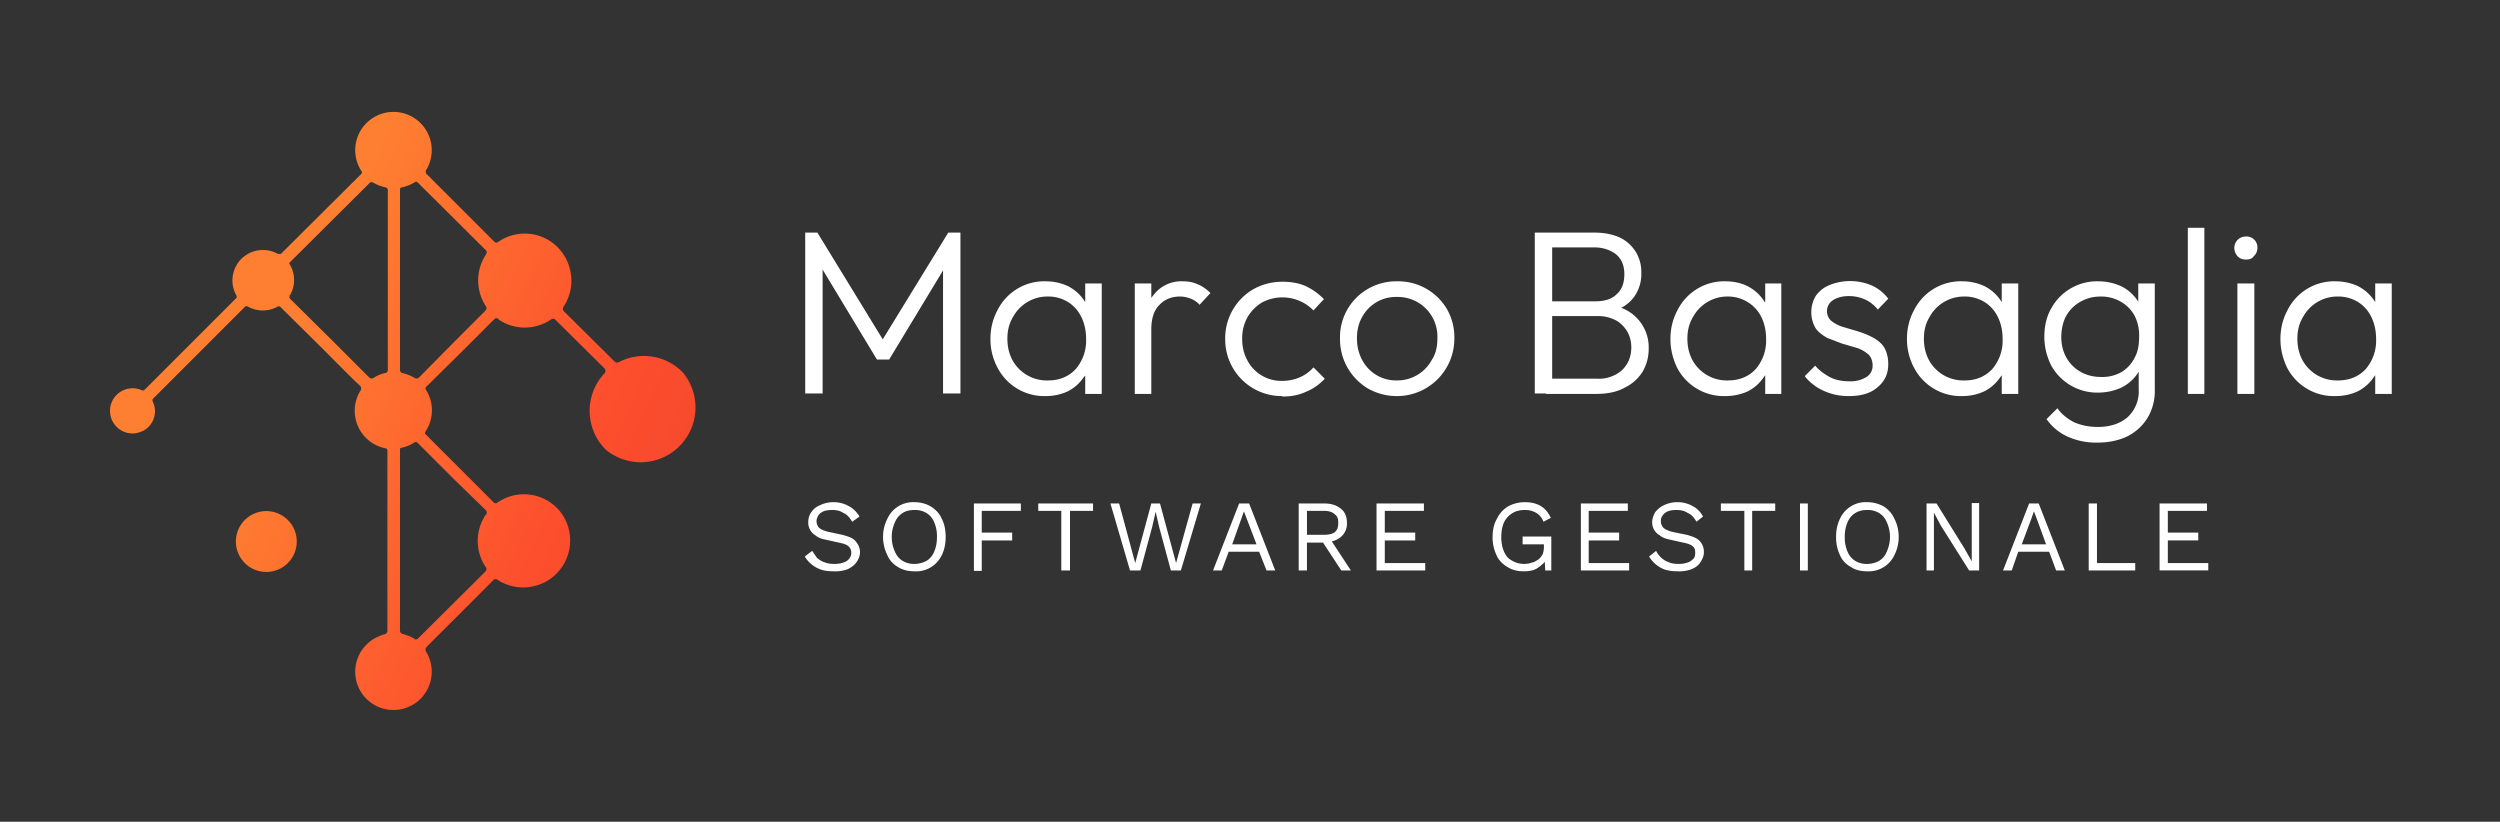 <svg width="575" height="189" xmlns="http://www.w3.org/2000/svg"><rect width="100%" height="100%" fill="#333333" stroke="none"/><defs><linearGradient x1="25.8%" y1="50%" x2="100%" y2="83.6%" id="a"><stop stop-color="#FE7F31" offset="0%"/><stop stop-color="#FD4E2D" offset="65.3%"/><stop stop-color="#F2462C" offset="100%"/></linearGradient></defs><g fill-rule="nonzero" fill="none"><path d="M132 60.6a12.6 12.6 0 0 1-17.7 17.8 12.6 12.6 0 0 1-.2-17.6c.2-.3.2-.7 0-1l-11.4-11.3a.8.8 0 0 0-1 0 10.7 10.7 0 0 1-12 0v-.1a.7.7 0 0 0-1 0l-7 7L73 64c-.2.2-.2.5 0 .7a8.8 8.8 0 0 1-.1 9.5c-.2.3-.2.5 0 .7a39875.1 39875.1 0 0 0 15.7 15.7c.2.2.6.2.8 0a10.7 10.7 0 0 1 14.7 2.4 10.8 10.8 0 0 1-14.6 15.4.7.7 0 0 0-1 0l-15.4 15.4v.1c-.3.2-.3.6-.1 1a8.8 8.8 0 1 1-12.7-2.5c.6-.5 1.6-1 3-1.5.5 0 .8-.4.8-.8V78.6c0-.3-.2-.5-.5-.5a8.8 8.8 0 0 1-5.6-13.4c.1-.2.1-.6-.1-.9-2-1.8-4.7-4.6-8.4-8.3l-9.9-9.8a.6.6 0 0 0-.7-.2 7 7 0 0 1-6.9 0 .6.6 0 0 0-.7.1l-21 21c-.2.2-.3.4-.2.7a5.1 5.1 0 0 1-2 6.7c-.8.4-1.7.7-2.6.7a5.2 5.2 0 1 1 2-10c.3.2.6.1.8-.1l21-21c.2-.2.2-.4.1-.6a7 7 0 0 1 9.5-9.6h.7L58.1 15c.2-.2.2-.5 0-.7a8.8 8.8 0 1 1 14.8 0l.1.6 15.7 15.7c.2.2.6.3.8.1a10.7 10.7 0 0 1 13.8 1.2c3.6 3.7 4.1 9.4 1.4 13.5-.3.4-.3.9 0 1.2l11.6 11.5c.3.3.7.4 1 .2a12.5 12.5 0 0 1 14.7 2.3ZM86.8 33.4c.2-.2.2-.6 0-.8L71 16.9a.5.5 0 0 0-.6 0 8.8 8.8 0 0 1-3 1.2c-.3 0-.4.3-.4.5v41.5c0 .3.2.6.5.7 1 .2 2 .6 2.8 1.1.3.2.7.2 1 0l8.3-8.4 7-7c.3-.3.4-.7.2-1a10.8 10.8 0 0 1 0-12ZM60.7 17a.5.5 0 0 0-.6 0L41.7 35.3c-.2.2-.2.4 0 .6a7 7 0 0 1 0 7h-.1v.7l10 9.9 8.3 8.3c.3.3.6.3.9.2.9-.6 1.8-1 2.8-1.2.3 0 .6-.3.6-.7V18.7c0-.3-.2-.5-.5-.6-1-.2-2.1-.6-3-1.2ZM70.3 122c.3.1.6.1.8-.1l15.6-15.5c.2-.3.3-.7 0-1a10.8 10.8 0 0 1 0-12h.1c.2-.3.2-.7 0-1l-7.2-7-8.6-8.6a.5.5 0 0 0-.6-.1 8.7 8.7 0 0 1-3.1 1.3c-.2 0-.3.2-.3.3v41.7c0 .4.2.7.6.8 1 .3 1.9.6 2.7 1.1ZM42.1 95.7a7 7 0 0 1-2 9.7 7 7 0 1 1 2-9.7Z" fill="url(#a)" transform="translate(25 25)"/><g fill="#FFF"><path d="M191.7 115.5a7 7 0 0 1 3.5.9c1 .5 1.8 1.3 2.5 2.4L196 120c-.6-1-1.2-1.7-2-2-.7-.5-1.5-.7-2.6-.7-.8 0-1.5.1-2 .3-.6.3-1 .6-1.2 1-.2.3-.4.8-.4 1.3s.2 1 .5 1.4c.4.4 1 .7 2.1 1l3.3.7c1.5.4 2.6.8 3.1 1.5.6.7 1 1.5 1 2.5 0 .8-.3 1.6-.8 2.3-.5.7-1.2 1.2-2 1.6a8 8 0 0 1-3.2.5c-1.1 0-2.1-.1-3-.4a7 7 0 0 1-3.7-3l1.7-1.3 1.1 1.6c.5.4 1 .8 1.7 1 .7.3 1.4.4 2.3.4.8 0 1.5-.1 2-.3.7-.2 1.1-.5 1.4-.9.3-.3.5-.8.5-1.4 0-.5-.2-1-.5-1.3-.3-.4-1-.7-1.9-.9l-3.6-.8c-1-.2-1.7-.5-2.3-1a3.4 3.4 0 0 1-1.6-3c0-.8.2-1.6.7-2.3.4-.6 1-1.2 2-1.6a7 7 0 0 1 3-.7Zm18.6 0c1.5 0 2.8.4 3.8 1 1.1.7 2 1.6 2.5 2.8.6 1.1.9 2.6.9 4.2s-.3 3-.9 4.2a6.5 6.5 0 0 1-6.3 3.7c-1.4 0-2.7-.3-3.8-1-1-.6-1.9-1.5-2.4-2.7a9.5 9.5 0 0 1-1-4.2c0-1.6.4-3 1-4.2a6.5 6.5 0 0 1 6.2-3.8Zm0 1.8c-1 0-2 .2-2.7.7-.8.5-1.4 1.2-1.8 2.2a8 8 0 0 0-.7 3.3 8 8 0 0 0 .7 3.3c.4 1 1 1.7 1.8 2.2a5 5 0 0 0 2.7.7c1.1 0 2-.3 2.8-.7.8-.5 1.4-1.2 1.8-2.2.4-1 .6-2 .6-3.3a8 8 0 0 0-.6-3.3c-.4-1-1-1.7-1.8-2.2a5 5 0 0 0-2.8-.7Zm24.5.2h-9v5h7v1.8h-7v7H224v-15.5h10.8v1.7Zm16.6-1.7v1.7h-5.3v13.7h-2v-13.7h-5.3v-1.7h12.6Zm8.5 15.4-4.5-15.4h2l3.7 13.7 3.7-13.7h2l3.7 13.7 3.8-13.7h1.9l-4.6 15.4h-2.3l-2.7-10-.8-3.5-.8 3.5-2.7 10h-2.4Zm29.7-4.3h-7l-1.6 4.3h-2l6-15.4h2.3l6 15.4h-2l-1.7-4.3Zm-.6-1.7-2.1-5.5-.8-2.1-.7 2-2 5.6h5.6Zm17.3-.7 4.4 6.7h-2.2l-4.2-6.4h-3.7v6.4h-1.9v-15.4h5.9c1.6 0 2.8.4 3.8 1.2 1 .8 1.4 1.9 1.4 3.3a4 4 0 0 1-1.4 3.2 5 5 0 0 1-2 1Zm-1.7-1.5c1 0 1.9-.2 2.4-.6.6-.5.8-1.2.8-2.1 0-1-.2-1.6-.8-2-.5-.5-1.3-.8-2.4-.8h-4v5.5h4Zm12 8.2v-15.4h10.9v1.7h-9v5h7v1.8h-7v5.2h9.3v1.7h-11.1Zm38.7-2c-.4.5-1 1-1.6 1.4-.8.6-2 .8-3.2.8-1.5 0-2.7-.3-3.8-1-1-.6-2-1.5-2.5-2.7a9.5 9.5 0 0 1-.9-4.2c0-1.6.3-3 1-4.2a6.7 6.7 0 0 1 2.5-2.8c1.1-.6 2.4-1 3.9-1s2.7.3 3.7.9c1 .6 1.7 1.5 2.3 2.7l-1.7.9a4 4 0 0 0-1.6-2 5 5 0 0 0-2.7-.7c-1 0-2 .2-2.8.7a5 5 0 0 0-2 2.2c-.4.9-.6 2-.6 3.3 0 1.3.2 2.4.6 3.3.4 1 1 1.7 1.8 2.1.8.5 1.7.8 2.9.8.6 0 1.2-.1 1.7-.3.6-.1 1-.4 1.5-.7.4-.3.7-.7 1-1.2.2-.5.3-1.1.3-1.8v-.5h-4.9v-1.8h6.6v7.8h-1.4l-.1-2Zm8.3 2v-15.4h10.8v1.7h-9v5h7v1.8h-7v5.2h9.3v1.7h-11.1Zm22.2-15.7a7 7 0 0 1 3.5.9c1 .5 1.8 1.3 2.4 2.4l-1.5 1.2c-.6-1-1.2-1.7-2-2-.7-.5-1.6-.7-2.6-.7-.8 0-1.5.1-2 .3-.6.3-1 .6-1.2 1-.3.3-.4.8-.4 1.3s.2 1 .5 1.4c.4.4 1 .7 2 1l3.4.7c1.5.4 2.5.8 3.1 1.5.6.7.9 1.5.9 2.5 0 .8-.3 1.6-.8 2.3-.4.7-1.1 1.2-2 1.6a8 8 0 0 1-3.2.5c-1 0-2-.1-3-.4a7 7 0 0 1-3.6-3l1.6-1.3c.3.6.7 1.1 1.2 1.6.5.4 1 .8 1.7 1 .6.3 1.4.4 2.3.4.8 0 1.4-.1 2-.3.6-.2 1-.5 1.4-.9.3-.3.4-.8.4-1.4 0-.5-.1-1-.4-1.3-.4-.4-1-.7-1.9-.9l-3.6-.8c-1-.2-1.7-.5-2.3-1a3.4 3.4 0 0 1-1.7-3c0-.8.3-1.6.7-2.3.5-.6 1.1-1.2 2-1.6a7 7 0 0 1 3-.7Zm22.5.3v1.7H403v13.7h-1.8v-13.7h-5.4v-1.7h12.6Zm7.5 0v15.4H414v-15.4h1.8Zm13.7-.3c1.4 0 2.7.4 3.8 1 1 .7 1.9 1.6 2.4 2.8.6 1.1 1 2.6 1 4.2s-.4 3-1 4.2a6.5 6.5 0 0 1-6.2 3.7c-1.5 0-2.8-.3-3.8-1-1.1-.6-2-1.5-2.5-2.7a9.5 9.5 0 0 1-.9-4.2c0-1.6.3-3 .9-4.2a6.5 6.5 0 0 1 6.3-3.8Zm0 1.8c-1.1 0-2 .2-2.8.7-.8.5-1.4 1.2-1.8 2.2a8 8 0 0 0-.6 3.3 8 8 0 0 0 .6 3.3c.4 1 1 1.7 1.8 2.2a5 5 0 0 0 2.8.7c1 0 2-.3 2.7-.7.8-.5 1.4-1.2 1.8-2.2.4-1 .7-2 .7-3.3a8 8 0 0 0-.7-3.3c-.4-1-1-1.7-1.8-2.2a5 5 0 0 0-2.7-.7Zm25.7-1.5v15.4h-2.3l-6.5-10.3-1.6-3v13.3h-1.7v-15.4h2.3l6.4 10.3 1.7 3v-13.4h1.7Zm16 11.1h-7l-1.5 4.3h-2l6-15.4h2.2l6 15.4h-2l-1.6-4.3Zm-.6-1.7-2-5.5-.8-2.1-.7 2-2.1 5.6h5.6Zm11.7 4.3h8.8v1.7h-10.7v-15.4h1.9v13.7Zm14.4 1.7v-15.4h10.9v1.7h-9v5h7v1.8h-7v5.2h9.3v1.7h-11.2ZM203 78.1l15.1-24.6h2.8v37h-4V62.2l-12.4 20.5h-2.8L189.2 62v28.5h-4V53.5h2.8L203 78Zm46.6-8.6v-4.3h3.8v25.4h-3.8v-4.3c0 .2-.2.3-.3.4a9.7 9.7 0 0 1-3.7 3.3c-1.5.7-3.2 1.1-5.1 1.1a12.1 12.1 0 0 1-11-6.4c-1.1-2-1.7-4.3-1.7-6.7 0-2.6.6-4.8 1.7-6.8a12 12 0 0 1 11-6.5c1.9 0 3.6.4 5.1 1.1a9.8 9.8 0 0 1 4 3.7Zm-8.5 18c2.6 0 4.7-.9 6.3-2.6a10 10 0 0 0 2.4-7c0-1.9-.4-3.6-1.1-5a8.3 8.3 0 0 0-3-3.4 8.6 8.6 0 0 0-4.7-1.3 9 9 0 0 0-8 4.7c-.9 1.5-1.3 3.1-1.3 5s.4 3.5 1.2 5a9 9 0 0 0 8.2 4.6Zm23.7-19 .8-1a8 8 0 0 1 6.4-2.8c1.3 0 2.4.2 3.5.7 1 .4 2 1.1 2.9 2l-2.5 2.7a5.3 5.3 0 0 0-2-1.4c-.8-.3-1.6-.5-2.5-.5-2 0-3.6.7-4.8 2-1.2 1.2-1.8 3.1-1.8 5.6v14.8H261V65.2h3.8v3.4Zm30 22.6A13 13 0 0 1 281.8 78a13 13 0 0 1 6.5-11.5c2-1.1 4.2-1.7 6.7-1.7 1.9 0 3.7.3 5.3 1 1.7.8 3 1.8 4.2 3l-2.4 2.6a10 10 0 0 0-11.9-1.8c-1.4.9-2.5 2-3.3 3.4a10 10 0 0 0-1.2 5c0 1.8.4 3.4 1.2 4.9a8.8 8.8 0 0 0 8 4.7 10 10 0 0 0 4-.8 8.7 8.7 0 0 0 3.2-2.3l2.6 2.6a12 12 0 0 1-4.3 3c-1.7.8-3.5 1.1-5.4 1.1Zm26.5 0c-2.4 0-4.6-.6-6.6-1.7a13.2 13.2 0 0 1-6.5-11.6 12.8 12.8 0 0 1 6.5-11.4 13 13 0 0 1 6.6-1.7 13 13 0 0 1 11.5 6.4 13 13 0 0 1 1.7 6.7 13.2 13.2 0 0 1-13.2 13.3Zm0-3.6a9 9 0 0 0 8-4.7c1-1.5 1.3-3.2 1.3-5a9.1 9.1 0 0 0-9.3-9.5 8.8 8.8 0 0 0-8 4.6c-.8 1.4-1.2 3-1.2 4.9 0 1.9.4 3.5 1.2 5a8.8 8.8 0 0 0 8 4.7Zm34.3 3H353v-37h13.7c2.3 0 4.3.4 6 1.2a8.7 8.7 0 0 1 4.8 8 9 9 0 0 1-1.6 5.5c-.7 1-1.7 1.9-3 2.6a9.7 9.7 0 0 1 6.3 9.4c0 2-.5 3.7-1.4 5.3a10 10 0 0 1-4.2 3.7c-1.8 1-4 1.4-6.5 1.4h-11.5Zm1.4-3.4h10.3a8 8 0 0 0 5.8-2c1.4-1.4 2.1-3.1 2.1-5.2 0-1.3-.3-2.5-.9-3.6-.6-1-1.5-2-2.6-2.6-1.2-.6-2.5-1-4-1H357v14.4Zm0-17.8h10c2 0 3.7-.5 4.8-1.6 1.2-1 1.8-2.6 1.8-4.6 0-2-.6-3.5-1.9-4.6-1.3-1-3-1.6-5-1.6H357v12.4Zm49 .2v-4.3h3.7v25.4H406v-4.3l-.3.4A9.7 9.7 0 0 1 402 90c-1.5.7-3.3 1.1-5.2 1.1a12.1 12.1 0 0 1-11-6.4c-1-2-1.6-4.3-1.6-6.7 0-2.6.6-4.8 1.7-6.8a12 12 0 0 1 11-6.5c1.8 0 3.6.4 5 1.1a9.8 9.8 0 0 1 4 3.7Zm-8.6 18c2.7 0 4.8-.9 6.4-2.6a10 10 0 0 0 2.4-7c0-1.9-.4-3.6-1.1-5a8.3 8.3 0 0 0-3.1-3.4 8.6 8.6 0 0 0-4.6-1.3 9 9 0 0 0-8 4.7c-.9 1.5-1.3 3.1-1.3 5s.4 3.5 1.2 5a9 9 0 0 0 8.1 4.6Zm27.8 3.6a13.6 13.6 0 0 1-7.4-2.1c-1-.7-2-1.5-2.7-2.5l2.4-2.4c1 1.2 2.2 2 3.5 2.7 1.2.6 2.7.9 4.3.9a7 7 0 0 0 4-1 3 3 0 0 0 1.4-2.7c0-1-.4-2-1-2.5A7.5 7.5 0 0 0 427 80l-3.4-1-3.4-1.3c-1-.6-2-1.3-2.6-2.2-.6-1-1-2.2-1-3.7 0-1.4.4-2.7 1-3.7a7 7 0 0 1 3.1-2.5 12.7 12.7 0 0 1 9.9.1c1.5.7 2.7 1.7 3.7 3l-2.4 2.5c-.8-1-1.8-1.8-2.9-2.3a9 9 0 0 0-3.8-.8c-1.6 0-2.8.4-3.7 1a3 3 0 0 0-1.3 2.4c0 1 .4 1.8 1 2.3a8 8 0 0 0 2.7 1.4l3.4 1c1.2.4 2.3.8 3.4 1.4 1 .5 2 1.3 2.6 2.2.6 1 1 2.3 1 3.9 0 2.3-.8 4-2.5 5.4-1.6 1.4-3.8 2-6.6 2Zm35.2-21.6v-4.3h3.8v25.4h-3.8v-4.3l-.3.4a9.7 9.7 0 0 1-3.7 3.3c-1.5.7-3.2 1.1-5.1 1.1a12.1 12.1 0 0 1-11-6.4c-1.1-2-1.7-4.3-1.7-6.7 0-2.6.6-4.8 1.7-6.8a12 12 0 0 1 11-6.5c1.8 0 3.6.4 5.1 1.1a9.8 9.8 0 0 1 4 3.7Zm-8.5 18c2.6 0 4.7-.9 6.3-2.6a10 10 0 0 0 2.4-7c0-1.9-.4-3.6-1.1-5a8.3 8.3 0 0 0-3-3.4 8.6 8.6 0 0 0-4.7-1.3 9 9 0 0 0-8 4.7c-.9 1.5-1.3 3.1-1.3 5s.4 3.5 1.2 5a9 9 0 0 0 8.2 4.6Zm40-2a9.7 9.7 0 0 1-4.1 3.7c-1.6.7-3.3 1.1-5.3 1.1a12.1 12.1 0 0 1-10.7-6.2c-1-2-1.6-4.2-1.6-6.6 0-2.5.5-4.7 1.6-6.6a12 12 0 0 1 10.7-6.2c2 0 3.7.4 5.3 1.1a9.5 9.5 0 0 1 4 3.6v-4.2h3.8v24.4A12 12 0 0 1 494 96a11.5 11.5 0 0 1-4.6 4.3c-2 1-4.4 1.5-7 1.5a16 16 0 0 1-6.9-1.4 12 12 0 0 1-4.8-4l2.5-2.5c1 1.4 2.3 2.4 3.8 3.2 1.6.7 3.4 1.1 5.5 1.1 2.9 0 5.2-.8 6.9-2.3a8 8 0 0 0 2.5-6.3v-4Zm-8.7 1.2a9 9 0 0 0 4.7-1.1 8 8 0 0 0 3-3.2c.8-1.4 1.1-3 1.1-5a10 10 0 0 0-1-4.7 8.3 8.3 0 0 0-3.2-3.3 9 9 0 0 0-4.6-1.2c-1.8 0-3.3.4-4.7 1.2a8.5 8.5 0 0 0-3.3 3.3c-.7 1.3-1.1 3-1.1 4.8 0 1.8.4 3.4 1.2 4.8a8.4 8.4 0 0 0 3.2 3.2c1.4.8 3 1.2 4.7 1.2Zm20 3.9V52.4h3.8v38.2h-3.8Zm11.4 0V65.2h3.9v25.4h-3.9Zm2-30.9c-.8 0-1.4-.2-2-.8-.4-.5-.7-1.1-.7-1.8a2.6 2.6 0 0 1 2.6-2.7 2.5 2.5 0 0 1 2.7 2.7c0 .7-.3 1.3-.8 1.8-.4.6-1 .8-1.9.8Zm29.7 9.8v-4.3h3.8v25.4h-3.8v-4.3l-.3.4a9.7 9.7 0 0 1-3.7 3.3c-1.5.7-3.2 1.1-5.2 1.1a12.1 12.1 0 0 1-11-6.4c-1-2-1.6-4.3-1.6-6.7 0-2.6.6-4.8 1.7-6.8a12 12 0 0 1 11-6.5c1.8 0 3.6.4 5.1 1.1a9.8 9.8 0 0 1 4 3.7Zm-8.6 18c2.7 0 4.8-.9 6.4-2.6a10 10 0 0 0 2.4-7c0-1.9-.4-3.6-1.1-5a8.3 8.3 0 0 0-3-3.4 8.6 8.6 0 0 0-4.7-1.3 9 9 0 0 0-8 4.7c-.9 1.5-1.3 3.1-1.3 5s.4 3.5 1.2 5a9 9 0 0 0 8.1 4.6Z"/></g></g></svg>